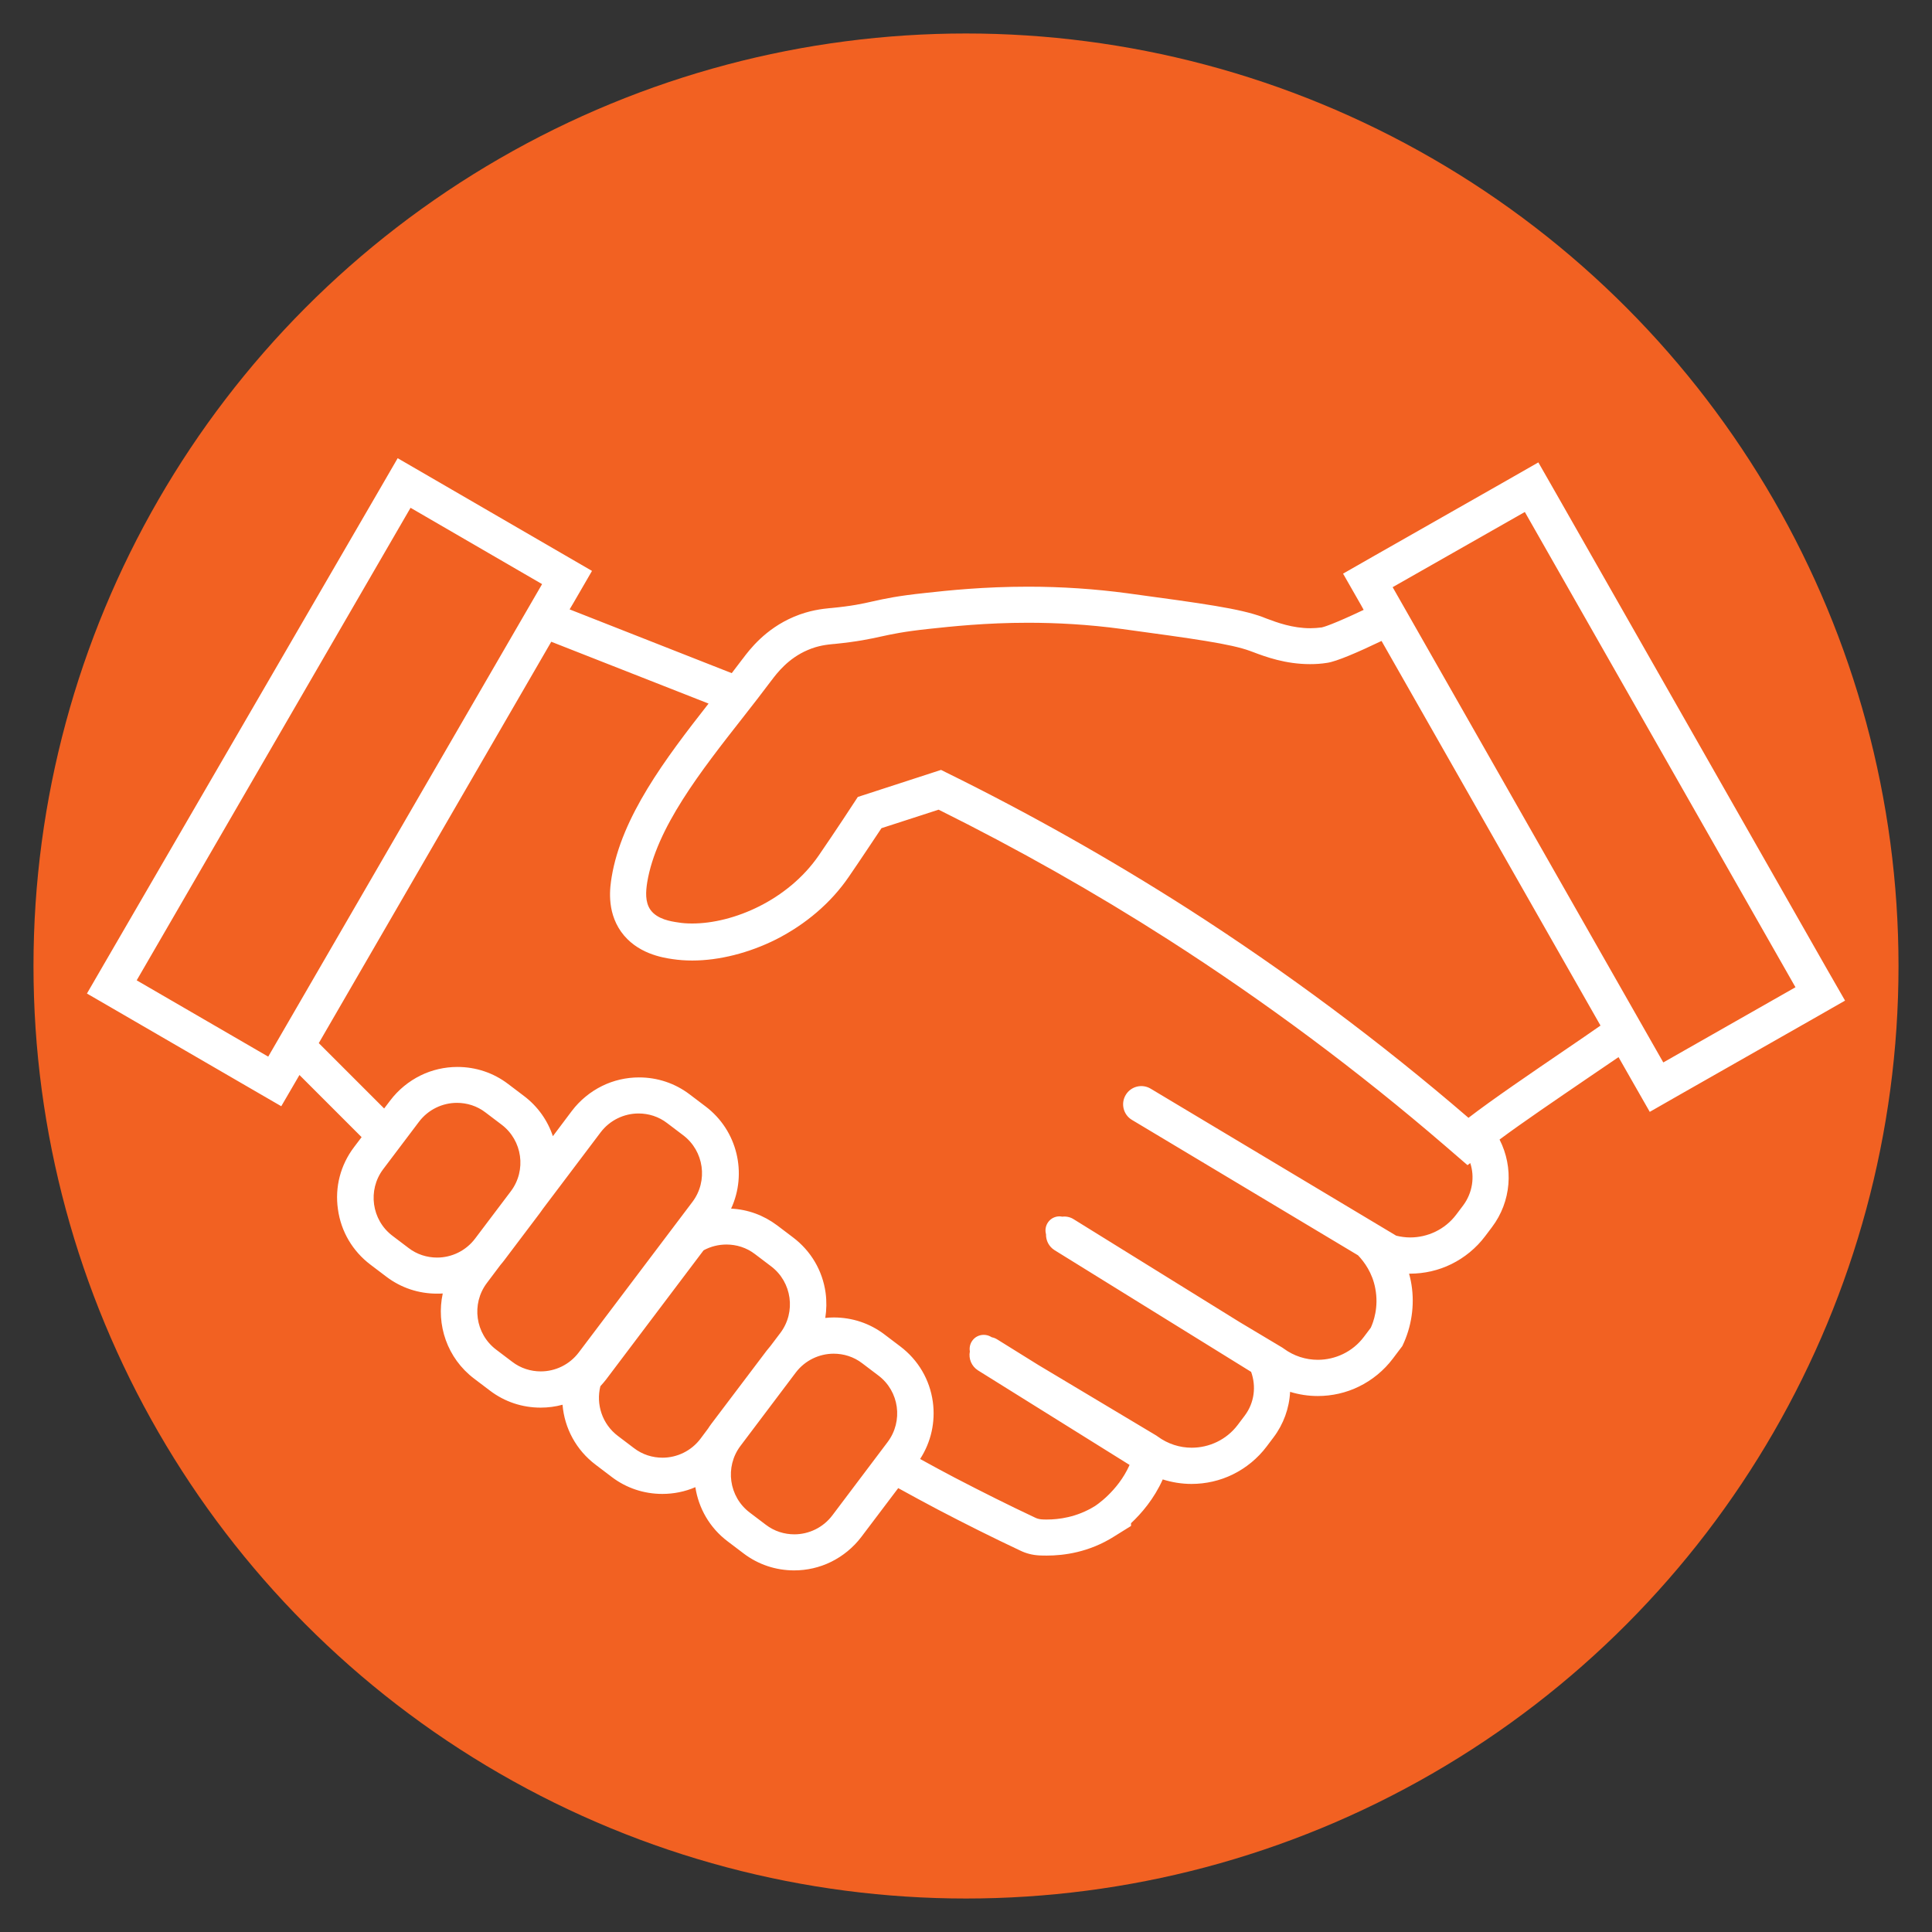 <?xml version="1.0" encoding="utf-8"?>
<!-- Generator: Adobe Illustrator 24.2.0, SVG Export Plug-In . SVG Version: 6.00 Build 0)  -->
<svg version="1.1" id="Layer_1" xmlns="http://www.w3.org/2000/svg" xmlns:xlink="http://www.w3.org/1999/xlink" x="0px" y="0px"
	 viewBox="0 0 120 120" style="enable-background:new 0 0 120 120;" xml:space="preserve">
<rect x="0" y="0" width="120" height="120" fill="#333333" stroke="none"/>
<style type="text/css">
	.st0{fill:#F26122;}
	.st1{fill:#FFFFFF;}
</style>
<circle class="st0" cx="60" cy="60" r="57.92"/>
<path id="Business_handshake_icon_1_" class="st1" d="M113.48,60.2L96.67,30.68l-1.12-1.96l-1.96,1.12l-8.21,4.67l-1.96,1.12
	l1.12,1.96l0.16,0.29c-1.92,0.91-2.5,1.07-2.6,1.09c-0.24,0.03-0.48,0.05-0.71,0.05c-1.11,0-2.06-0.35-2.75-0.61
	c-0.07-0.03-0.14-0.05-0.2-0.08c-1.43-0.53-3.62-0.83-8.41-1.48c-2.01-0.27-4.08-0.41-6.17-0.41c-2.75,0-4.94,0.23-6.39,0.39
	c-1.72,0.18-2.53,0.36-3.25,0.52c-0.66,0.15-1.28,0.29-2.63,0.42l-0.03,0c-0.48,0.05-1.28,0.13-2.25,0.54
	c-1.79,0.76-2.76,2.05-3.18,2.61l-0.01,0.01c-0.22,0.29-0.44,0.58-0.67,0.88l-0.13-0.05l-9.94-3.91l0.26-0.44l1.13-1.95l-1.95-1.13
	l-8.17-4.74l-1.95-1.13l-1.13,1.95L6.53,59.76L5.4,61.71l1.95,1.13l8.17,4.74l1.95,1.13l1.13-1.94l3.86,3.86l-0.47,0.62
	c-0.84,1.11-1.2,2.48-1,3.86c0.19,1.38,0.91,2.6,2.02,3.44l0.99,0.75c0.91,0.69,2,1.05,3.14,1.05c0.12,0,0.24,0,0.36-0.01
	c-0.42,1.93,0.27,4.02,1.95,5.29l0.99,0.75c0.91,0.69,2,1.05,3.14,1.05c0.46,0,0.92-0.06,1.36-0.18c0.12,1.46,0.85,2.82,2.06,3.73
	L38,91.74c0.91,0.69,2,1.05,3.14,1.05c0.7,0,1.41-0.14,2.05-0.42c0.2,1.3,0.88,2.52,2.01,3.37l0.99,0.75c0.91,0.69,2,1.05,3.14,1.05
	c0.79,0,1.58-0.18,2.29-0.53c0.73-0.36,1.38-0.89,1.88-1.55l2.29-3.03c0.83,0.46,1.65,0.9,2.46,1.33c1.68,0.88,3.4,1.74,5.12,2.55
	c0.37,0.18,0.77,0.28,1.18,0.3c0.16,0.01,0.32,0.01,0.48,0.01c1.04,0,2.61-0.2,4.16-1.18l1.06-0.66v-0.17
	c0.64-0.6,1.43-1.51,1.97-2.72c0.57,0.18,1.17,0.28,1.79,0.28c0.88,0,1.77-0.2,2.56-0.59c0.82-0.4,1.55-1,2.1-1.73l0.43-0.57
	c0.62-0.82,0.98-1.81,1.03-2.83c0.55,0.17,1.13,0.26,1.72,0.26c0.88,0,1.77-0.2,2.56-0.59c0.82-0.4,1.55-1,2.1-1.73l0.43-0.57
	l0.16-0.21l0.11-0.24c0.52-1.19,0.67-2.54,0.42-3.8c-0.03-0.16-0.07-0.31-0.11-0.46c0.02,0,0.04,0,0.06,0c0.88,0,1.77-0.2,2.56-0.59
	c0.82-0.4,1.55-1,2.1-1.73l0.43-0.57c1.2-1.59,1.36-3.7,0.47-5.44c1.44-1.07,3.49-2.46,5.48-3.82c0.63-0.43,1.27-0.87,1.91-1.3
	l0.82,1.44l1.12,1.96l1.96-1.12l8.21-4.67l1.96-1.12L113.48,60.2z M16.66,65.63l-8.17-4.74L25.5,31.54l8.17,4.74L16.66,65.63z
	 M27.15,78.11c-0.62,0-1.25-0.19-1.78-0.6l-0.99-0.75c-1.3-0.98-1.56-2.84-0.58-4.14l2.22-2.94c0.58-0.77,1.47-1.18,2.36-1.18
	c0,0,0,0,0,0c0.62,0,1.25,0.19,1.78,0.6l0.99,0.75c1.3,0.98,1.56,2.84,0.58,4.14l-2.22,2.94C28.93,77.7,28.04,78.11,27.15,78.11z
	 M35.95,84c-0.58,0.77-1.47,1.18-2.36,1.18c-0.62,0-1.25-0.19-1.78-0.6l-0.99-0.75c-1.3-0.98-1.56-2.84-0.58-4.14l0.85-1.13
	c0.08-0.09,0.15-0.18,0.22-0.27l2.22-2.94c0.07-0.09,0.13-0.19,0.2-0.28l3.57-4.73c0.58-0.77,1.47-1.18,2.36-1.18c0,0,0,0,0,0
	c0.62,0,1.25,0.19,1.78,0.6l0.99,0.75c1.3,0.98,1.56,2.84,0.58,4.14L35.95,84z M44.18,88.44c-0.07,0.1-0.14,0.19-0.2,0.29
	l-0.47,0.63c-0.58,0.77-1.47,1.18-2.36,1.18c-0.62,0-1.25-0.19-1.78-0.6l-0.99-0.75c-0.98-0.74-1.37-1.97-1.09-3.09
	c0.12-0.13,0.24-0.27,0.35-0.41l6.06-8.03c0.44-0.24,0.93-0.36,1.42-0.36c0,0,0,0,0,0c0.62,0,1.25,0.19,1.78,0.6l0.99,0.75
	c1.3,0.98,1.56,2.84,0.58,4.14l-0.62,0.82c-0.08,0.09-0.16,0.19-0.23,0.28L44.18,88.44z M55.13,89.57l-3.43,4.55
	c-0.58,0.77-1.47,1.18-2.36,1.18c-0.62,0-1.25-0.19-1.78-0.6l-0.99-0.75c-1.3-0.98-1.56-2.84-0.58-4.14l3.43-4.55
	c0.58-0.77,1.47-1.18,2.36-1.18c0,0,0,0,0,0c0.62,0,1.25,0.19,1.78,0.6l0.99,0.75C55.86,86.41,56.11,88.27,55.13,89.57z
	 M90.88,74.87l-0.43,0.57c-0.7,0.93-1.78,1.42-2.86,1.42c-0.29,0-0.59-0.04-0.87-0.11l-15.25-9.13c-0.53-0.32-1.23-0.15-1.55,0.39
	c-0.32,0.53-0.15,1.23,0.39,1.55l14.04,8.41c0.39,0.41,0.89,1.09,1.07,2.05c0.23,1.17-0.12,2.11-0.28,2.45l-0.43,0.57
	c-0.7,0.93-1.78,1.42-2.86,1.42c-0.74,0-1.48-0.23-2.12-0.7c-0.02-0.02-0.05-0.03-0.07-0.05L77,82.12l-10.31-6.39
	c-0.22-0.14-0.47-0.19-0.71-0.16c-0.06-0.01-0.12-0.02-0.17-0.02c-0.27,0-0.53,0.12-0.7,0.35l0,0c-0.17,0.23-0.21,0.51-0.14,0.76
	c-0.01,0.39,0.18,0.77,0.53,0.99l12.21,7.56c0.32,0.89,0.21,1.91-0.4,2.72l-0.43,0.57c-0.7,0.93-1.78,1.42-2.86,1.42
	c-0.74,0-1.48-0.23-2.12-0.7c-0.02-0.02-0.05-0.03-0.07-0.05l-7.34-4.39l-2.54-1.58c-0.11-0.07-0.23-0.12-0.35-0.14l-0.05-0.03
	c-0.14-0.08-0.29-0.12-0.45-0.12c-0.27,0-0.53,0.12-0.7,0.35c-0.15,0.2-0.2,0.45-0.16,0.68c-0.09,0.45,0.1,0.92,0.51,1.18l9.41,5.87
	c-0.74,1.67-2.16,2.56-2.16,2.56c-1.13,0.7-2.26,0.83-2.97,0.83c-0.13,0-0.25,0-0.34-0.01c-0.12-0.01-0.25-0.04-0.36-0.09
	c-1.64-0.77-3.32-1.61-5.03-2.5c-0.73-0.38-1.44-0.77-2.15-1.16c0.68-1.05,0.96-2.3,0.79-3.55c-0.19-1.38-0.91-2.6-2.02-3.44
	l-0.99-0.75c-0.91-0.69-2-1.05-3.14-1.05h0c-0.18,0-0.35,0.01-0.53,0.03c0.08-0.51,0.09-1.03,0.02-1.56
	c-0.19-1.38-0.91-2.6-2.02-3.44l-0.99-0.75c-0.84-0.63-1.82-0.99-2.86-1.04c1.01-2.18,0.4-4.85-1.59-6.35l-0.99-0.75
	c-0.91-0.69-2-1.05-3.14-1.05h0c-0.79,0-1.58,0.18-2.29,0.53c-0.73,0.36-1.38,0.89-1.88,1.55l-1.18,1.57
	c-0.33-0.99-0.95-1.86-1.8-2.5l-0.99-0.75c-0.91-0.69-2-1.05-3.14-1.05h0c-0.79,0-1.58,0.18-2.29,0.53
	c-0.73,0.36-1.38,0.89-1.88,1.55l-0.38,0.5l-4.06-4.06l14.44-24.93l9.77,3.84c-2.71,3.46-5.4,7.03-6.02,10.78
	c-0.09,0.57-0.34,2.07,0.58,3.38c0.97,1.37,2.58,1.62,3.19,1.71c0.4,0.06,0.81,0.09,1.24,0.09c1.67,0,3.52-0.47,5.2-1.31
	c1.85-0.94,3.42-2.28,4.52-3.89c0.75-1.09,1.6-2.38,2.03-3.02l3.55-1.15c4.89,2.43,9.69,5.14,14.28,8.08
	c5.99,3.84,11.77,8.14,17.18,12.8l1.39,1.2l0.17-0.13C91.6,73.08,91.47,74.08,90.88,74.87z M97.36,65.11
	c-2.3,1.57-4.67,3.18-6.15,4.32c-5.49-4.73-11.35-9.09-17.43-12.99c-4.82-3.08-9.87-5.93-15.01-8.46l-0.32-0.16l-5.17,1.68
	l-0.17,0.26c-0.01,0.02-1.24,1.9-2.26,3.38c-1.91,2.77-5.29,4.22-7.86,4.22c-0.31,0-0.62-0.02-0.9-0.07
	c-0.41-0.06-1.27-0.19-1.69-0.78c-0.34-0.49-0.29-1.14-0.2-1.71c0.56-3.37,3.31-6.88,5.97-10.27c0.58-0.74,1.18-1.51,1.74-2.26
	l0.01-0.01c0.33-0.44,1.03-1.37,2.26-1.89c0.65-0.28,1.2-0.33,1.59-0.37l0.03,0c1.49-0.15,2.21-0.31,2.9-0.46
	c0.69-0.15,1.41-0.31,3-0.48c1.4-0.15,3.53-0.38,6.15-0.38c1.75,0,3.73,0.1,5.86,0.39c4.48,0.61,6.73,0.92,7.93,1.36
	c0.06,0.02,0.13,0.05,0.19,0.07c0.79,0.3,2.02,0.75,3.54,0.75c0.34,0,0.69-0.02,1.06-0.08c0.58-0.08,1.92-0.66,3.38-1.36L99.41,63.7
	C98.74,64.17,98.05,64.64,97.36,65.11z M103.31,65.99L86.5,36.47l8.21-4.67l16.81,29.52L103.31,65.99z"/>
</svg>
